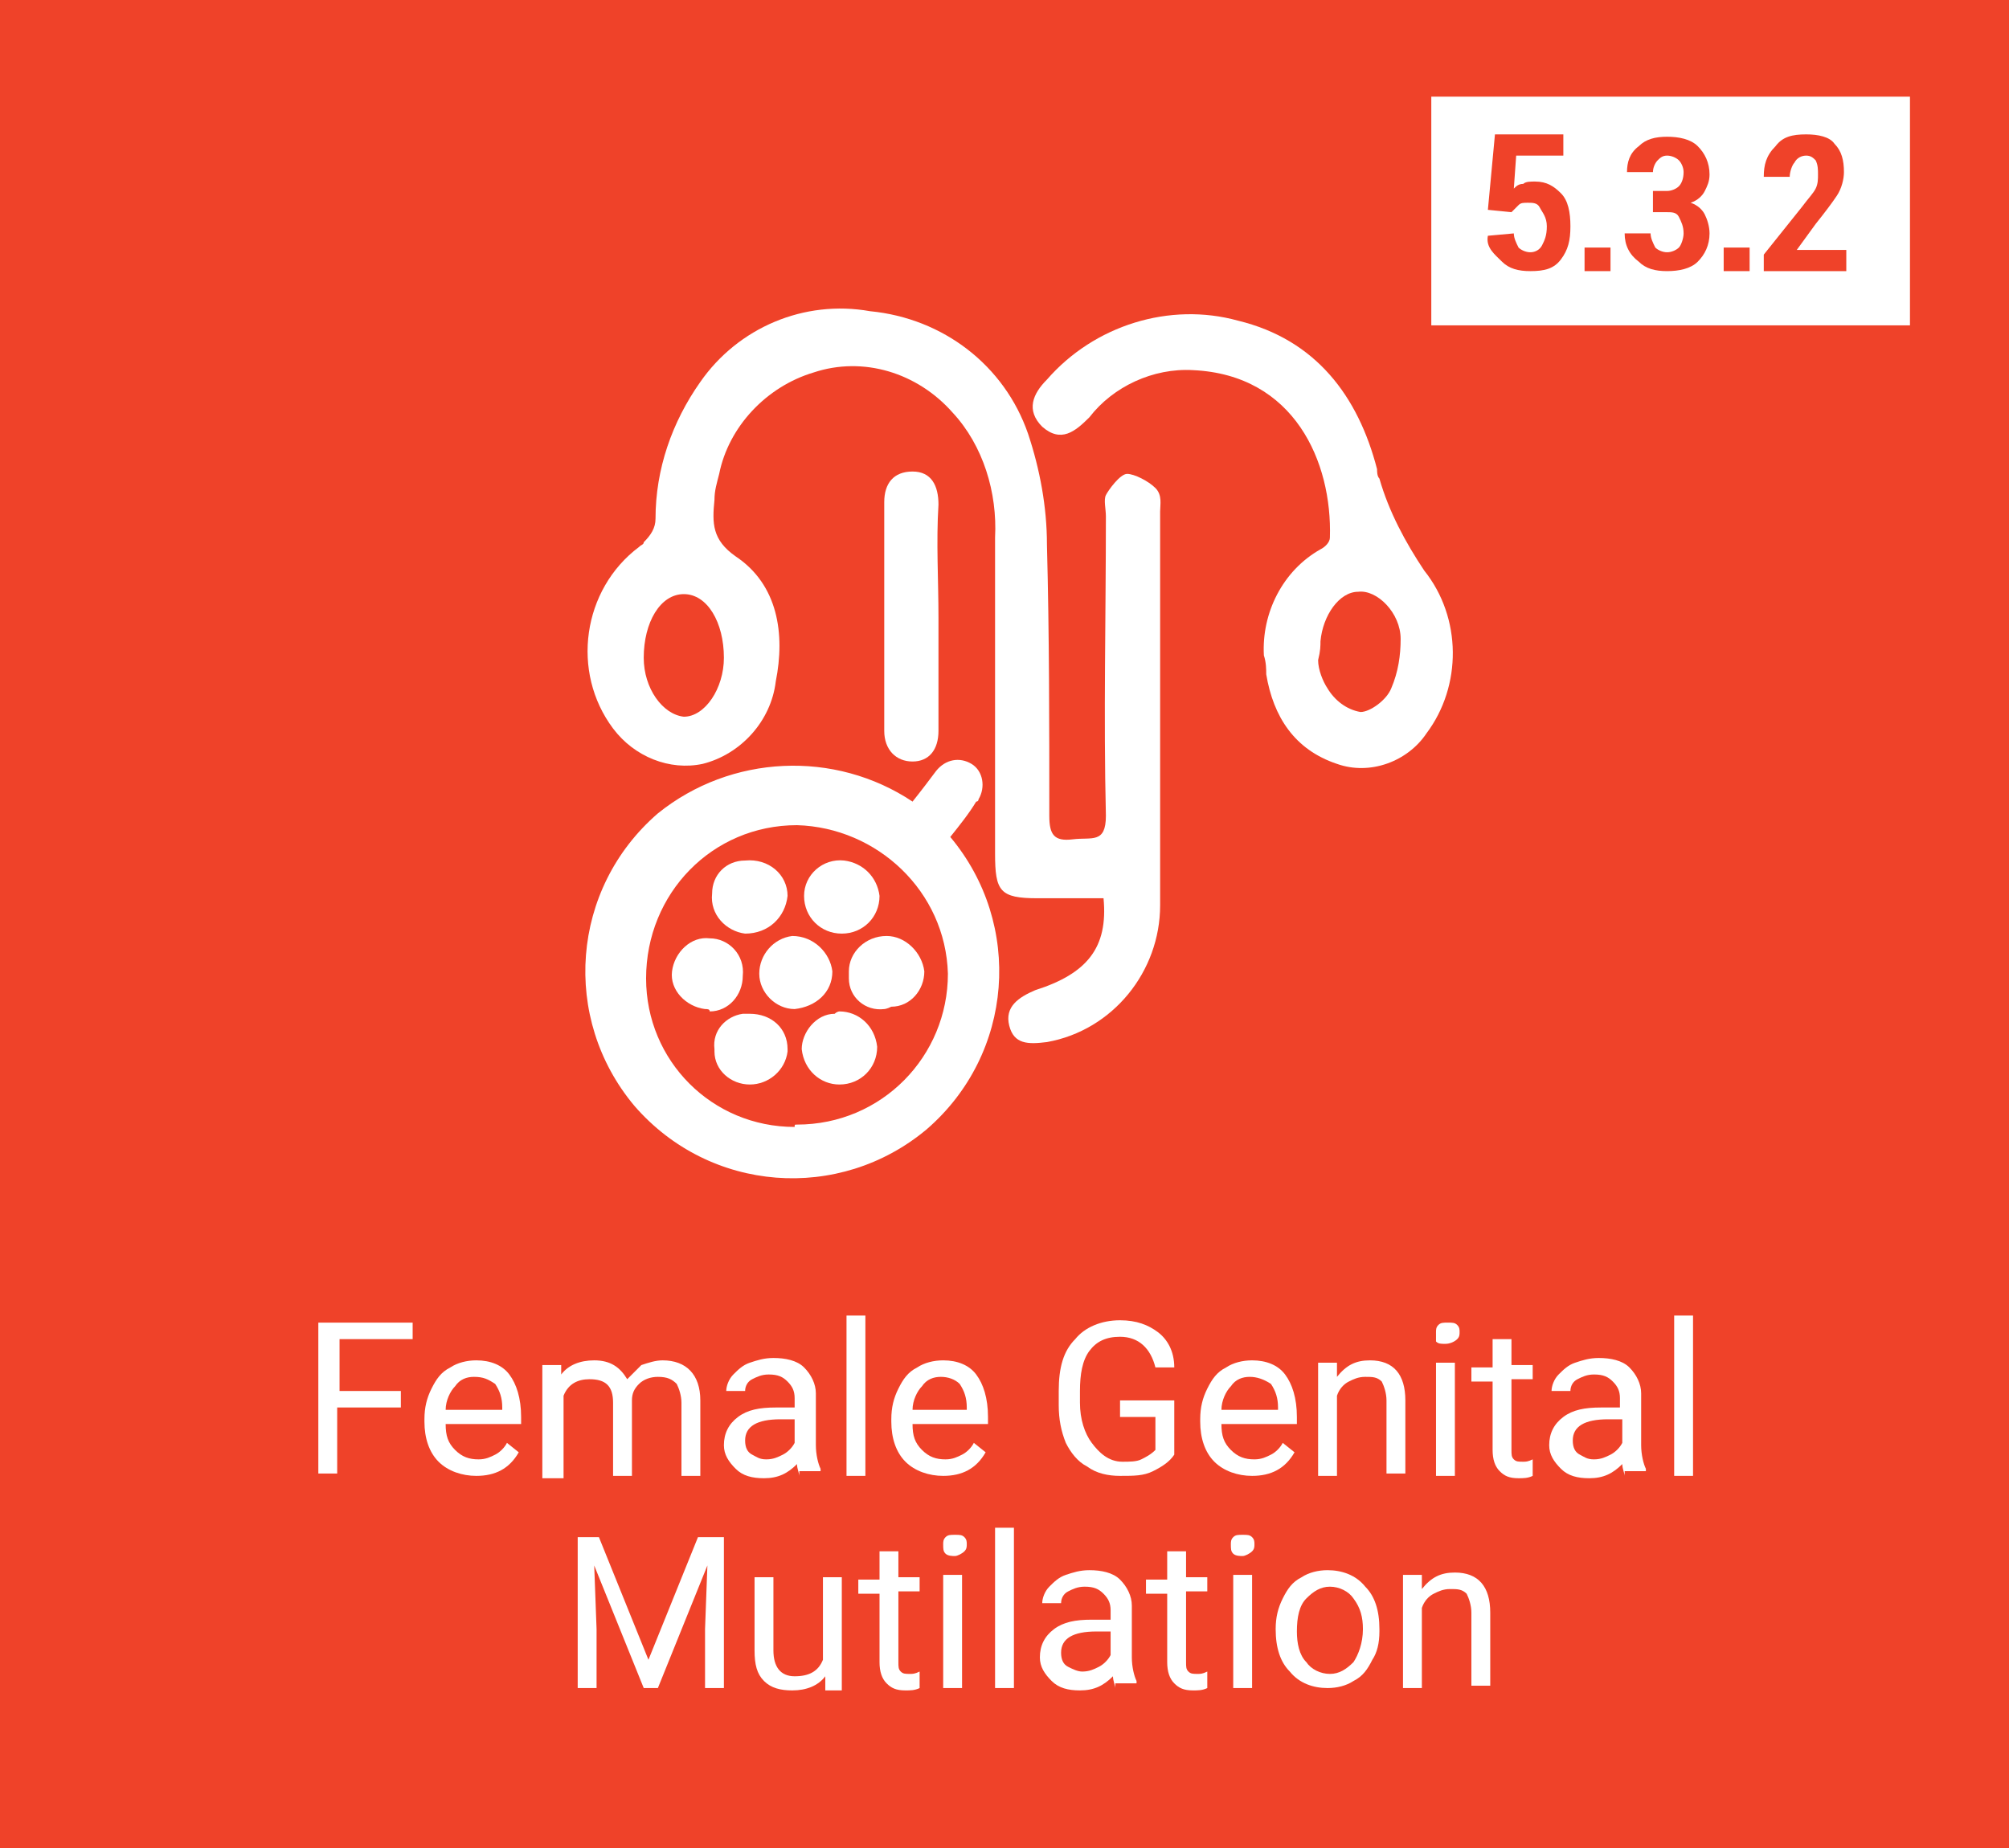 <?xml version="1.0" encoding="utf-8"?>
<!-- Generator: Adobe Illustrator 26.3.1, SVG Export Plug-In . SVG Version: 6.00 Build 0)  -->
<svg version="1.1" id="Layer_1" xmlns="http://www.w3.org/2000/svg" xmlns:xlink="http://www.w3.org/1999/xlink" x="0px" y="0px"
	 viewBox="0 0 85.2 78.4" style="enable-background:new 0 0 85.2 78.4;" xml:space="preserve">
<style type="text/css">
	.st0{fill:#EF4229;}
	.st1{fill:#FFFFFF;}
</style>
<rect x="0" y="-0.6" class="st0" width="85.7" height="79.8"/>
<g>
	<path class="st1" d="M46.8,38.1c-1,0-1.9,0-2.8,0c-1.6,0-1.8-0.3-1.8-1.9c0-4.5,0-8.9,0-13.4c0.1-1.9-0.5-3.9-1.8-5.3
		c-1.5-1.7-3.8-2.4-5.9-1.7c-2,0.6-3.6,2.3-4,4.3c-0.1,0.4-0.2,0.7-0.2,1.1c-0.1,1-0.1,1.7,0.9,2.4c1.8,1.2,2.1,3.3,1.7,5.3
		c-0.2,1.7-1.5,3.1-3.1,3.5c-1.4,0.3-2.9-0.3-3.8-1.5c-1.8-2.4-1.3-5.9,1.1-7.7c0.1-0.1,0.2-0.1,0.2-0.2c0.3-0.3,0.5-0.6,0.5-1
		c0-2.1,0.7-4.1,1.9-5.8c1.6-2.3,4.4-3.5,7.2-3c3.1,0.3,5.7,2.3,6.7,5.2c0.5,1.5,0.8,3.1,0.8,4.7c0.1,3.8,0.1,7.6,0.1,11.5
		c0,0.8,0.2,1.1,1,1c0.8-0.1,1.4,0.2,1.4-1c-0.1-4.2,0-8.5,0-12.7c0-0.3-0.1-0.7,0-0.9c0.1-0.2,0.6-0.9,0.9-0.9s0.9,0.3,1.2,0.6
		c0.3,0.3,0.2,0.7,0.2,1c0,5.6,0,11.2,0,16.7c0,2.8-2,5.3-4.8,5.8c-0.8,0.1-1.4,0.1-1.6-0.7c-0.2-0.8,0.4-1.2,1.1-1.5
		C46.1,41.3,47,40.2,46.8,38.1z M30.7,27.9c0-1.5-0.7-2.7-1.7-2.7c-1,0-1.7,1.2-1.7,2.7c0,1.3,0.8,2.4,1.7,2.5
		C29.9,30.4,30.7,29.2,30.7,27.9z"/>
	<path class="st1" d="M38.7,34c0.4-0.5,0.7-0.9,1-1.3c0.4-0.5,1-0.6,1.5-0.3c0,0,0,0,0,0c0.5,0.3,0.6,1,0.3,1.5c0,0,0,0.1-0.1,0.1
		c-0.3,0.5-0.7,1-1.1,1.5c3.1,3.7,2.7,9.2-1,12.4c-3.7,3.1-9.2,2.7-12.4-1c-3.1-3.7-2.7-9.2,1-12.4C31,32,35.4,31.8,38.7,34L38.7,34
		z M33.8,47.7c3.6,0,6.4-2.9,6.4-6.4c0,0,0,0,0,0c-0.1-3.5-3-6.2-6.4-6.3c-3.6,0-6.4,2.9-6.4,6.5c0,0,0,0,0,0c0,3.5,2.8,6.3,6.3,6.3
		C33.7,47.7,33.7,47.7,33.8,47.7z"/>
	<path class="st1" d="M53.6,27.8c-0.1-1.8,0.8-3.6,2.4-4.5c0.2-0.1,0.4-0.3,0.4-0.5c0.1-3.2-1.5-6.9-5.8-7.1c-1.7-0.1-3.4,0.7-4.4,2
		c-0.6,0.6-1.2,1.1-2,0.4c-0.7-0.7-0.4-1.4,0.2-2c2-2.3,5.2-3.3,8.1-2.5c3.3,0.8,5.1,3.2,5.9,6.3c0,0.1,0,0.3,0.1,0.4
		c0.4,1.4,1.1,2.7,1.9,3.9c1.6,2,1.6,4.9,0.1,6.9c-0.8,1.2-2.4,1.8-3.8,1.3c-1.8-0.6-2.7-2-3-3.8C53.7,28.4,53.7,28.1,53.6,27.8z
		 M55.9,28c0,0.4,0.2,0.9,0.4,1.2c0.3,0.5,0.8,0.9,1.4,1c0.4,0,1.1-0.5,1.3-1c0.3-0.7,0.4-1.4,0.4-2.1c0-1.1-1-2.1-1.8-2
		c-0.8,0-1.5,1-1.6,2.1C56,27.4,56,27.6,55.9,28z"/>
	<path class="st1" d="M39.8,26.2c0,1.6,0,3.2,0,4.8c0,0.8-0.4,1.3-1.1,1.3s-1.2-0.5-1.2-1.3c0-3.2,0-6.4,0-9.7
		c0-0.8,0.4-1.3,1.2-1.3s1.1,0.6,1.1,1.4C39.7,23,39.8,24.6,39.8,26.2z"/>
	<path class="st1" d="M29.9,42.8c-0.8-0.1-1.5-0.8-1.4-1.6c0.1-0.8,0.8-1.5,1.6-1.4c0.8,0,1.5,0.7,1.4,1.6c0,0.8-0.6,1.5-1.4,1.5
		C30.1,42.8,30,42.8,29.9,42.8z"/>
	<path class="st1" d="M33.4,38c-0.1,0.9-0.8,1.6-1.8,1.6c0,0,0,0,0,0c-0.8-0.1-1.5-0.8-1.4-1.7c0,0,0,0,0,0c0-0.8,0.6-1.4,1.4-1.4
		c0,0,0,0,0,0C32.6,36.4,33.4,37.1,33.4,38C33.4,38,33.4,38,33.4,38z"/>
	<path class="st1" d="M35.8,36.5c0.8,0.1,1.4,0.7,1.5,1.5c0,0.9-0.7,1.6-1.6,1.6c-0.9,0-1.6-0.7-1.6-1.6c0,0,0,0,0,0
		C34.1,37.1,34.9,36.4,35.8,36.5C35.7,36.5,35.7,36.5,35.8,36.5z"/>
	<path class="st1" d="M37.5,42.8c-0.8,0.1-1.5-0.5-1.5-1.3c0-0.1,0-0.2,0-0.3c0-0.8,0.7-1.5,1.6-1.5c0,0,0,0,0,0
		c0.8,0,1.5,0.7,1.6,1.5c0,0.8-0.6,1.5-1.4,1.5C37.6,42.8,37.5,42.8,37.5,42.8z"/>
	<path class="st1" d="M31.8,46c-0.8,0-1.5-0.6-1.5-1.4c0,0,0-0.1,0-0.1c-0.1-0.8,0.5-1.4,1.2-1.5c0.1,0,0.2,0,0.3,0
		c0.9,0,1.6,0.6,1.6,1.5c0,0,0,0.1,0,0.1C33.3,45.4,32.6,46,31.8,46z"/>
	<path class="st1" d="M35.6,42.9c0.8,0,1.5,0.6,1.6,1.5c0,0.9-0.7,1.6-1.6,1.6c-0.8,0-1.5-0.6-1.6-1.5C34,43.8,34.6,43,35.4,43
		C35.5,42.9,35.6,42.9,35.6,42.9z"/>
	<path class="st1" d="M35.3,41.2c0,0.9-0.7,1.5-1.6,1.6c-0.8,0-1.5-0.7-1.5-1.5c0-0.8,0.6-1.5,1.4-1.6
		C34.5,39.7,35.2,40.4,35.3,41.2z"/>
</g>
<g>
	<path class="st1" d="M17,59.7h-2.7v2.8h-0.8v-6.4h4v0.7h-3.1V59H17V59.7z"/>
	<path class="st1" d="M20.2,62.6c-0.6,0-1.2-0.2-1.6-0.6c-0.4-0.4-0.6-1-0.6-1.7v-0.1c0-0.5,0.1-0.9,0.3-1.3
		c0.2-0.4,0.4-0.7,0.8-0.9c0.3-0.2,0.7-0.3,1.1-0.3c0.6,0,1.1,0.2,1.4,0.6c0.3,0.4,0.5,1,0.5,1.8v0.3h-3.2c0,0.5,0.1,0.8,0.4,1.1
		c0.3,0.3,0.6,0.4,1,0.4c0.3,0,0.5-0.1,0.7-0.2c0.2-0.1,0.4-0.3,0.5-0.5l0.5,0.4C21.6,62.3,21,62.6,20.2,62.6z M20.1,58.4
		c-0.3,0-0.6,0.1-0.8,0.4c-0.2,0.2-0.4,0.6-0.4,1h2.4v-0.1c0-0.4-0.1-0.7-0.3-1C20.7,58.5,20.5,58.4,20.1,58.4z"/>
	<path class="st1" d="M23.8,57.8l0,0.5c0.3-0.4,0.8-0.6,1.4-0.6c0.7,0,1.1,0.3,1.4,0.8c0.2-0.2,0.4-0.4,0.6-0.6
		c0.3-0.1,0.6-0.2,0.9-0.2c1,0,1.6,0.6,1.6,1.7v3.2h-0.8v-3.1c0-0.3-0.1-0.6-0.2-0.8c-0.2-0.2-0.4-0.3-0.8-0.3
		c-0.3,0-0.6,0.1-0.8,0.3c-0.2,0.2-0.3,0.4-0.3,0.7v3.2h-0.8v-3.1c0-0.7-0.3-1-1-1c-0.5,0-0.9,0.2-1.1,0.7v3.5H23v-4.8H23.8z"/>
	<path class="st1" d="M33.9,62.6c0-0.1-0.1-0.3-0.1-0.5c-0.4,0.4-0.8,0.6-1.4,0.6c-0.5,0-0.9-0.1-1.2-0.4c-0.3-0.3-0.5-0.6-0.5-1
		c0-0.5,0.2-0.9,0.6-1.2c0.4-0.3,0.9-0.4,1.6-0.4h0.8v-0.4c0-0.3-0.1-0.5-0.3-0.7c-0.2-0.2-0.4-0.3-0.8-0.3c-0.3,0-0.5,0.1-0.7,0.2
		c-0.2,0.1-0.3,0.3-0.3,0.5h-0.8c0-0.2,0.1-0.5,0.3-0.7c0.2-0.2,0.4-0.4,0.7-0.5s0.6-0.2,1-0.2c0.5,0,1,0.1,1.3,0.4
		c0.3,0.3,0.5,0.7,0.5,1.1v2.2c0,0.4,0.1,0.8,0.2,1v0.1H33.9z M32.5,61.9c0.3,0,0.5-0.1,0.7-0.2s0.4-0.3,0.5-0.5v-1h-0.6
		c-1,0-1.5,0.3-1.5,0.9c0,0.3,0.1,0.5,0.3,0.6S32.2,61.9,32.5,61.9z"/>
	<path class="st1" d="M36.7,62.6h-0.8v-6.8h0.8V62.6z"/>
	<path class="st1" d="M40,62.6c-0.6,0-1.2-0.2-1.6-0.6c-0.4-0.4-0.6-1-0.6-1.7v-0.1c0-0.5,0.1-0.9,0.3-1.3c0.2-0.4,0.4-0.7,0.8-0.9
		c0.3-0.2,0.7-0.3,1.1-0.3c0.6,0,1.1,0.2,1.4,0.6c0.3,0.4,0.5,1,0.5,1.8v0.3h-3.2c0,0.5,0.1,0.8,0.4,1.1c0.3,0.3,0.6,0.4,1,0.4
		c0.3,0,0.5-0.1,0.7-0.2c0.2-0.1,0.4-0.3,0.5-0.5l0.5,0.4C41.4,62.3,40.8,62.6,40,62.6z M39.9,58.4c-0.3,0-0.6,0.1-0.8,0.4
		c-0.2,0.2-0.4,0.6-0.4,1H41v-0.1c0-0.4-0.1-0.7-0.3-1C40.5,58.5,40.2,58.4,39.9,58.4z"/>
	<path class="st1" d="M49.8,61.7c-0.2,0.3-0.5,0.5-0.9,0.7c-0.4,0.2-0.8,0.2-1.4,0.2c-0.5,0-1-0.1-1.4-0.4c-0.4-0.2-0.7-0.6-0.9-1
		c-0.2-0.5-0.3-1-0.3-1.6v-0.6c0-1,0.2-1.7,0.7-2.2c0.4-0.5,1.1-0.8,1.9-0.8c0.7,0,1.2,0.2,1.6,0.5c0.4,0.3,0.7,0.8,0.7,1.5H49
		c-0.2-0.8-0.7-1.3-1.5-1.3c-0.6,0-1,0.2-1.3,0.6c-0.3,0.4-0.4,1-0.4,1.7v0.5c0,0.7,0.2,1.3,0.5,1.7S47,62,47.6,62
		c0.3,0,0.6,0,0.8-0.1s0.4-0.2,0.6-0.4v-1.4h-1.5v-0.7h2.3V61.7z"/>
	<path class="st1" d="M53.1,62.6c-0.6,0-1.2-0.2-1.6-0.6c-0.4-0.4-0.6-1-0.6-1.7v-0.1c0-0.5,0.1-0.9,0.3-1.3
		c0.2-0.4,0.4-0.7,0.8-0.9c0.3-0.2,0.7-0.3,1.1-0.3c0.6,0,1.1,0.2,1.4,0.6c0.3,0.4,0.5,1,0.5,1.8v0.3h-3.2c0,0.5,0.1,0.8,0.4,1.1
		c0.3,0.3,0.6,0.4,1,0.4c0.3,0,0.5-0.1,0.7-0.2c0.2-0.1,0.4-0.3,0.5-0.5l0.5,0.4C54.5,62.3,53.9,62.6,53.1,62.6z M53,58.4
		c-0.3,0-0.6,0.1-0.8,0.4c-0.2,0.2-0.4,0.6-0.4,1h2.4v-0.1c0-0.4-0.1-0.7-0.3-1C53.6,58.5,53.3,58.4,53,58.4z"/>
	<path class="st1" d="M56.7,57.8l0,0.6c0.4-0.5,0.8-0.7,1.4-0.7c1,0,1.5,0.6,1.5,1.7v3.1h-0.8v-3.1c0-0.3-0.1-0.6-0.2-0.8
		c-0.2-0.2-0.4-0.2-0.7-0.2c-0.3,0-0.5,0.1-0.7,0.2s-0.4,0.3-0.5,0.6v3.4h-0.8v-4.8H56.7z"/>
	<path class="st1" d="M60.9,56.5c0-0.1,0-0.2,0.1-0.3c0.1-0.1,0.2-0.1,0.4-0.1s0.3,0,0.4,0.1s0.1,0.2,0.1,0.3c0,0.1,0,0.2-0.1,0.3
		S61.5,57,61.3,57s-0.3,0-0.4-0.1C60.9,56.8,60.9,56.7,60.9,56.5z M61.7,62.6h-0.8v-4.8h0.8V62.6z"/>
	<path class="st1" d="M64.1,56.7v1.2H65v0.6h-0.9v3c0,0.2,0,0.3,0.1,0.4c0.1,0.1,0.2,0.1,0.4,0.1c0.1,0,0.2,0,0.4-0.1v0.7
		c-0.2,0.1-0.4,0.1-0.6,0.1c-0.4,0-0.6-0.1-0.8-0.3c-0.2-0.2-0.3-0.5-0.3-0.9v-2.9h-0.9v-0.6h0.9v-1.2H64.1z"/>
	<path class="st1" d="M68.9,62.6c0-0.1-0.1-0.3-0.1-0.5c-0.4,0.4-0.8,0.6-1.4,0.6c-0.5,0-0.9-0.1-1.2-0.4c-0.3-0.3-0.5-0.6-0.5-1
		c0-0.5,0.2-0.9,0.6-1.2c0.4-0.3,0.9-0.4,1.6-0.4h0.8v-0.4c0-0.3-0.1-0.5-0.3-0.7c-0.2-0.2-0.4-0.3-0.8-0.3c-0.3,0-0.5,0.1-0.7,0.2
		c-0.2,0.1-0.3,0.3-0.3,0.5h-0.8c0-0.2,0.1-0.5,0.3-0.7c0.2-0.2,0.4-0.4,0.7-0.5c0.3-0.1,0.6-0.2,1-0.2c0.5,0,1,0.1,1.3,0.4
		c0.3,0.3,0.5,0.7,0.5,1.1v2.2c0,0.4,0.1,0.8,0.2,1v0.1H68.9z M67.6,61.9c0.3,0,0.5-0.1,0.7-0.2s0.4-0.3,0.5-0.5v-1h-0.6
		c-1,0-1.5,0.3-1.5,0.9c0,0.3,0.1,0.5,0.3,0.6S67.3,61.9,67.6,61.9z"/>
	<path class="st1" d="M71.8,62.6h-0.8v-6.8h0.8V62.6z"/>
	<path class="st1" d="M25.4,65.2l2.1,5.2l2.1-5.2h1.1v6.4h-0.8v-2.5l0.1-2.7l-2.1,5.2h-0.6l-2.1-5.2l0.1,2.7v2.5h-0.8v-6.4H25.4z"/>
	<path class="st1" d="M35,71.1c-0.3,0.4-0.8,0.6-1.4,0.6c-0.5,0-0.9-0.1-1.2-0.4c-0.3-0.3-0.4-0.7-0.4-1.3v-3.1h0.8v3.1
		c0,0.7,0.3,1.1,0.9,1.1c0.6,0,1-0.2,1.2-0.7v-3.5h0.8v4.8H35L35,71.1z"/>
	<path class="st1" d="M38.1,65.7v1.2H39v0.6h-0.9v3c0,0.2,0,0.3,0.1,0.4c0.1,0.1,0.2,0.1,0.4,0.1c0.1,0,0.2,0,0.4-0.1v0.7
		c-0.2,0.1-0.4,0.1-0.6,0.1c-0.4,0-0.6-0.1-0.8-0.3c-0.2-0.2-0.3-0.5-0.3-0.9v-2.9h-0.9v-0.6h0.9v-1.2H38.1z"/>
	<path class="st1" d="M40,65.5c0-0.1,0-0.2,0.1-0.3s0.2-0.1,0.4-0.1s0.3,0,0.4,0.1s0.1,0.2,0.1,0.3c0,0.1,0,0.2-0.1,0.3
		S40.6,66,40.5,66s-0.3,0-0.4-0.1S40,65.7,40,65.5z M40.9,71.6H40v-4.8h0.8V71.6z"/>
	<path class="st1" d="M43,71.6h-0.8v-6.8H43V71.6z"/>
	<path class="st1" d="M47.3,71.6c0-0.1-0.1-0.3-0.1-0.5c-0.4,0.4-0.8,0.6-1.4,0.6c-0.5,0-0.9-0.1-1.2-0.4c-0.3-0.3-0.5-0.6-0.5-1
		c0-0.5,0.2-0.9,0.6-1.2c0.4-0.3,0.9-0.4,1.6-0.4h0.8v-0.4c0-0.3-0.1-0.5-0.3-0.7c-0.2-0.2-0.4-0.3-0.8-0.3c-0.3,0-0.5,0.1-0.7,0.2
		c-0.2,0.1-0.3,0.3-0.3,0.5h-0.8c0-0.2,0.1-0.5,0.3-0.7c0.2-0.2,0.4-0.4,0.7-0.5s0.6-0.2,1-0.2c0.5,0,1,0.1,1.3,0.4
		c0.3,0.3,0.5,0.7,0.5,1.1v2.2c0,0.4,0.1,0.8,0.2,1v0.1H47.3z M45.9,70.9c0.3,0,0.5-0.1,0.7-0.2s0.4-0.3,0.5-0.5v-1h-0.6
		c-1,0-1.5,0.3-1.5,0.9c0,0.3,0.1,0.5,0.3,0.6S45.7,70.9,45.9,70.9z"/>
	<path class="st1" d="M50.3,65.7v1.2h0.9v0.6h-0.9v3c0,0.2,0,0.3,0.1,0.4c0.1,0.1,0.2,0.1,0.4,0.1c0.1,0,0.2,0,0.4-0.1v0.7
		c-0.2,0.1-0.4,0.1-0.6,0.1c-0.4,0-0.6-0.1-0.8-0.3c-0.2-0.2-0.3-0.5-0.3-0.9v-2.9h-0.9v-0.6h0.9v-1.2H50.3z"/>
	<path class="st1" d="M52.2,65.5c0-0.1,0-0.2,0.1-0.3c0.1-0.1,0.2-0.1,0.4-0.1s0.3,0,0.4,0.1s0.1,0.2,0.1,0.3c0,0.1,0,0.2-0.1,0.3
		S52.8,66,52.7,66s-0.3,0-0.4-0.1C52.2,65.8,52.2,65.7,52.2,65.5z M53.1,71.6h-0.8v-4.8h0.8V71.6z"/>
	<path class="st1" d="M54.1,69.1c0-0.5,0.1-0.9,0.3-1.3c0.2-0.4,0.4-0.7,0.8-0.9c0.3-0.2,0.7-0.3,1.1-0.3c0.6,0,1.2,0.2,1.6,0.7
		c0.4,0.4,0.6,1,0.6,1.8v0.1c0,0.5-0.1,0.9-0.3,1.2c-0.2,0.4-0.4,0.7-0.8,0.9c-0.3,0.2-0.7,0.3-1.1,0.3c-0.6,0-1.2-0.2-1.6-0.7
		C54.3,70.5,54.1,69.9,54.1,69.1L54.1,69.1z M55,69.2c0,0.5,0.1,1,0.4,1.3c0.2,0.3,0.6,0.5,1,0.5c0.4,0,0.7-0.2,1-0.5
		c0.2-0.3,0.4-0.8,0.4-1.4c0-0.5-0.1-0.9-0.4-1.3c-0.2-0.3-0.6-0.5-1-0.5c-0.4,0-0.7,0.2-1,0.5S55,68.6,55,69.2z"/>
	<path class="st1" d="M60.3,66.8l0,0.6c0.4-0.5,0.8-0.7,1.4-0.7c1,0,1.5,0.6,1.5,1.7v3.1h-0.8v-3.1c0-0.3-0.1-0.6-0.2-0.8
		c-0.2-0.2-0.4-0.2-0.7-0.2c-0.3,0-0.5,0.1-0.7,0.2s-0.4,0.3-0.5,0.6v3.4h-0.8v-4.8H60.3z"/>
</g>
<rect x="60.7" y="4.1" class="st1" width="20.3" height="9.7"/>
<g>
	<path class="st0" d="M63.1,10L63.1,10l1.1-0.1c0,0.2,0.1,0.4,0.2,0.6c0.1,0.1,0.3,0.2,0.5,0.2c0.2,0,0.4-0.1,0.5-0.3
		c0.1-0.2,0.2-0.4,0.2-0.8S65.4,9,65.3,8.8S65,8.6,64.8,8.6c-0.2,0-0.3,0-0.4,0.1S64.2,8.9,64.1,9l-1-0.1l0.3-3.2h2.9v0.9h-2L64.2,8
		c0.1-0.1,0.2-0.2,0.4-0.2c0.1-0.1,0.3-0.1,0.5-0.1c0.5,0,0.8,0.2,1.1,0.5c0.3,0.3,0.4,0.8,0.4,1.4c0,0.6-0.1,1-0.4,1.4
		s-0.7,0.5-1.3,0.5c-0.5,0-0.9-0.1-1.2-0.4S63,10.5,63.1,10z"/>
	<path class="st0" d="M67.2,11.5v-1h1.1v1H67.2z"/>
	<path class="st0" d="M68.9,9.9L68.9,9.9l1.1,0c0,0.2,0.1,0.4,0.2,0.6c0.1,0.1,0.3,0.2,0.5,0.2c0.2,0,0.4-0.1,0.5-0.2
		s0.2-0.4,0.2-0.6c0-0.3-0.1-0.5-0.2-0.7C71.1,9,70.9,9,70.7,9h-0.6V8.1h0.6c0.2,0,0.4-0.1,0.5-0.2c0.1-0.1,0.2-0.3,0.2-0.6
		c0-0.2-0.1-0.4-0.2-0.5s-0.3-0.2-0.5-0.2c-0.2,0-0.3,0.1-0.4,0.2c-0.1,0.1-0.2,0.3-0.2,0.5H69l0,0c0-0.4,0.1-0.8,0.5-1.1
		c0.3-0.3,0.7-0.4,1.2-0.4c0.5,0,1,0.1,1.3,0.4c0.3,0.3,0.5,0.7,0.5,1.2c0,0.3-0.1,0.5-0.2,0.7c-0.1,0.2-0.3,0.4-0.6,0.5
		c0.3,0.1,0.5,0.3,0.6,0.5c0.1,0.2,0.2,0.5,0.2,0.8c0,0.5-0.2,0.9-0.5,1.2c-0.3,0.3-0.8,0.4-1.3,0.4c-0.5,0-0.9-0.1-1.2-0.4
		C69.1,10.8,68.9,10.4,68.9,9.9z"/>
	<path class="st0" d="M73.1,11.5v-1h1.1v1H73.1z"/>
	<path class="st0" d="M74.8,7.5c0-0.5,0.1-0.9,0.5-1.3c0.3-0.4,0.7-0.5,1.3-0.5c0.5,0,1,0.1,1.2,0.4c0.3,0.3,0.4,0.7,0.4,1.2
		c0,0.3-0.1,0.7-0.3,1c-0.2,0.3-0.5,0.7-0.9,1.2l-0.8,1.1h2.1v0.9h-3.5v-0.7l1.6-2C76.7,8.4,76.9,8.2,77,8c0.1-0.2,0.1-0.4,0.1-0.6
		c0-0.2,0-0.4-0.1-0.6c-0.1-0.1-0.2-0.2-0.4-0.2c-0.2,0-0.4,0.1-0.5,0.3C76,7,75.9,7.3,75.9,7.5L74.8,7.5L74.8,7.5z"/>
</g>
</svg>

